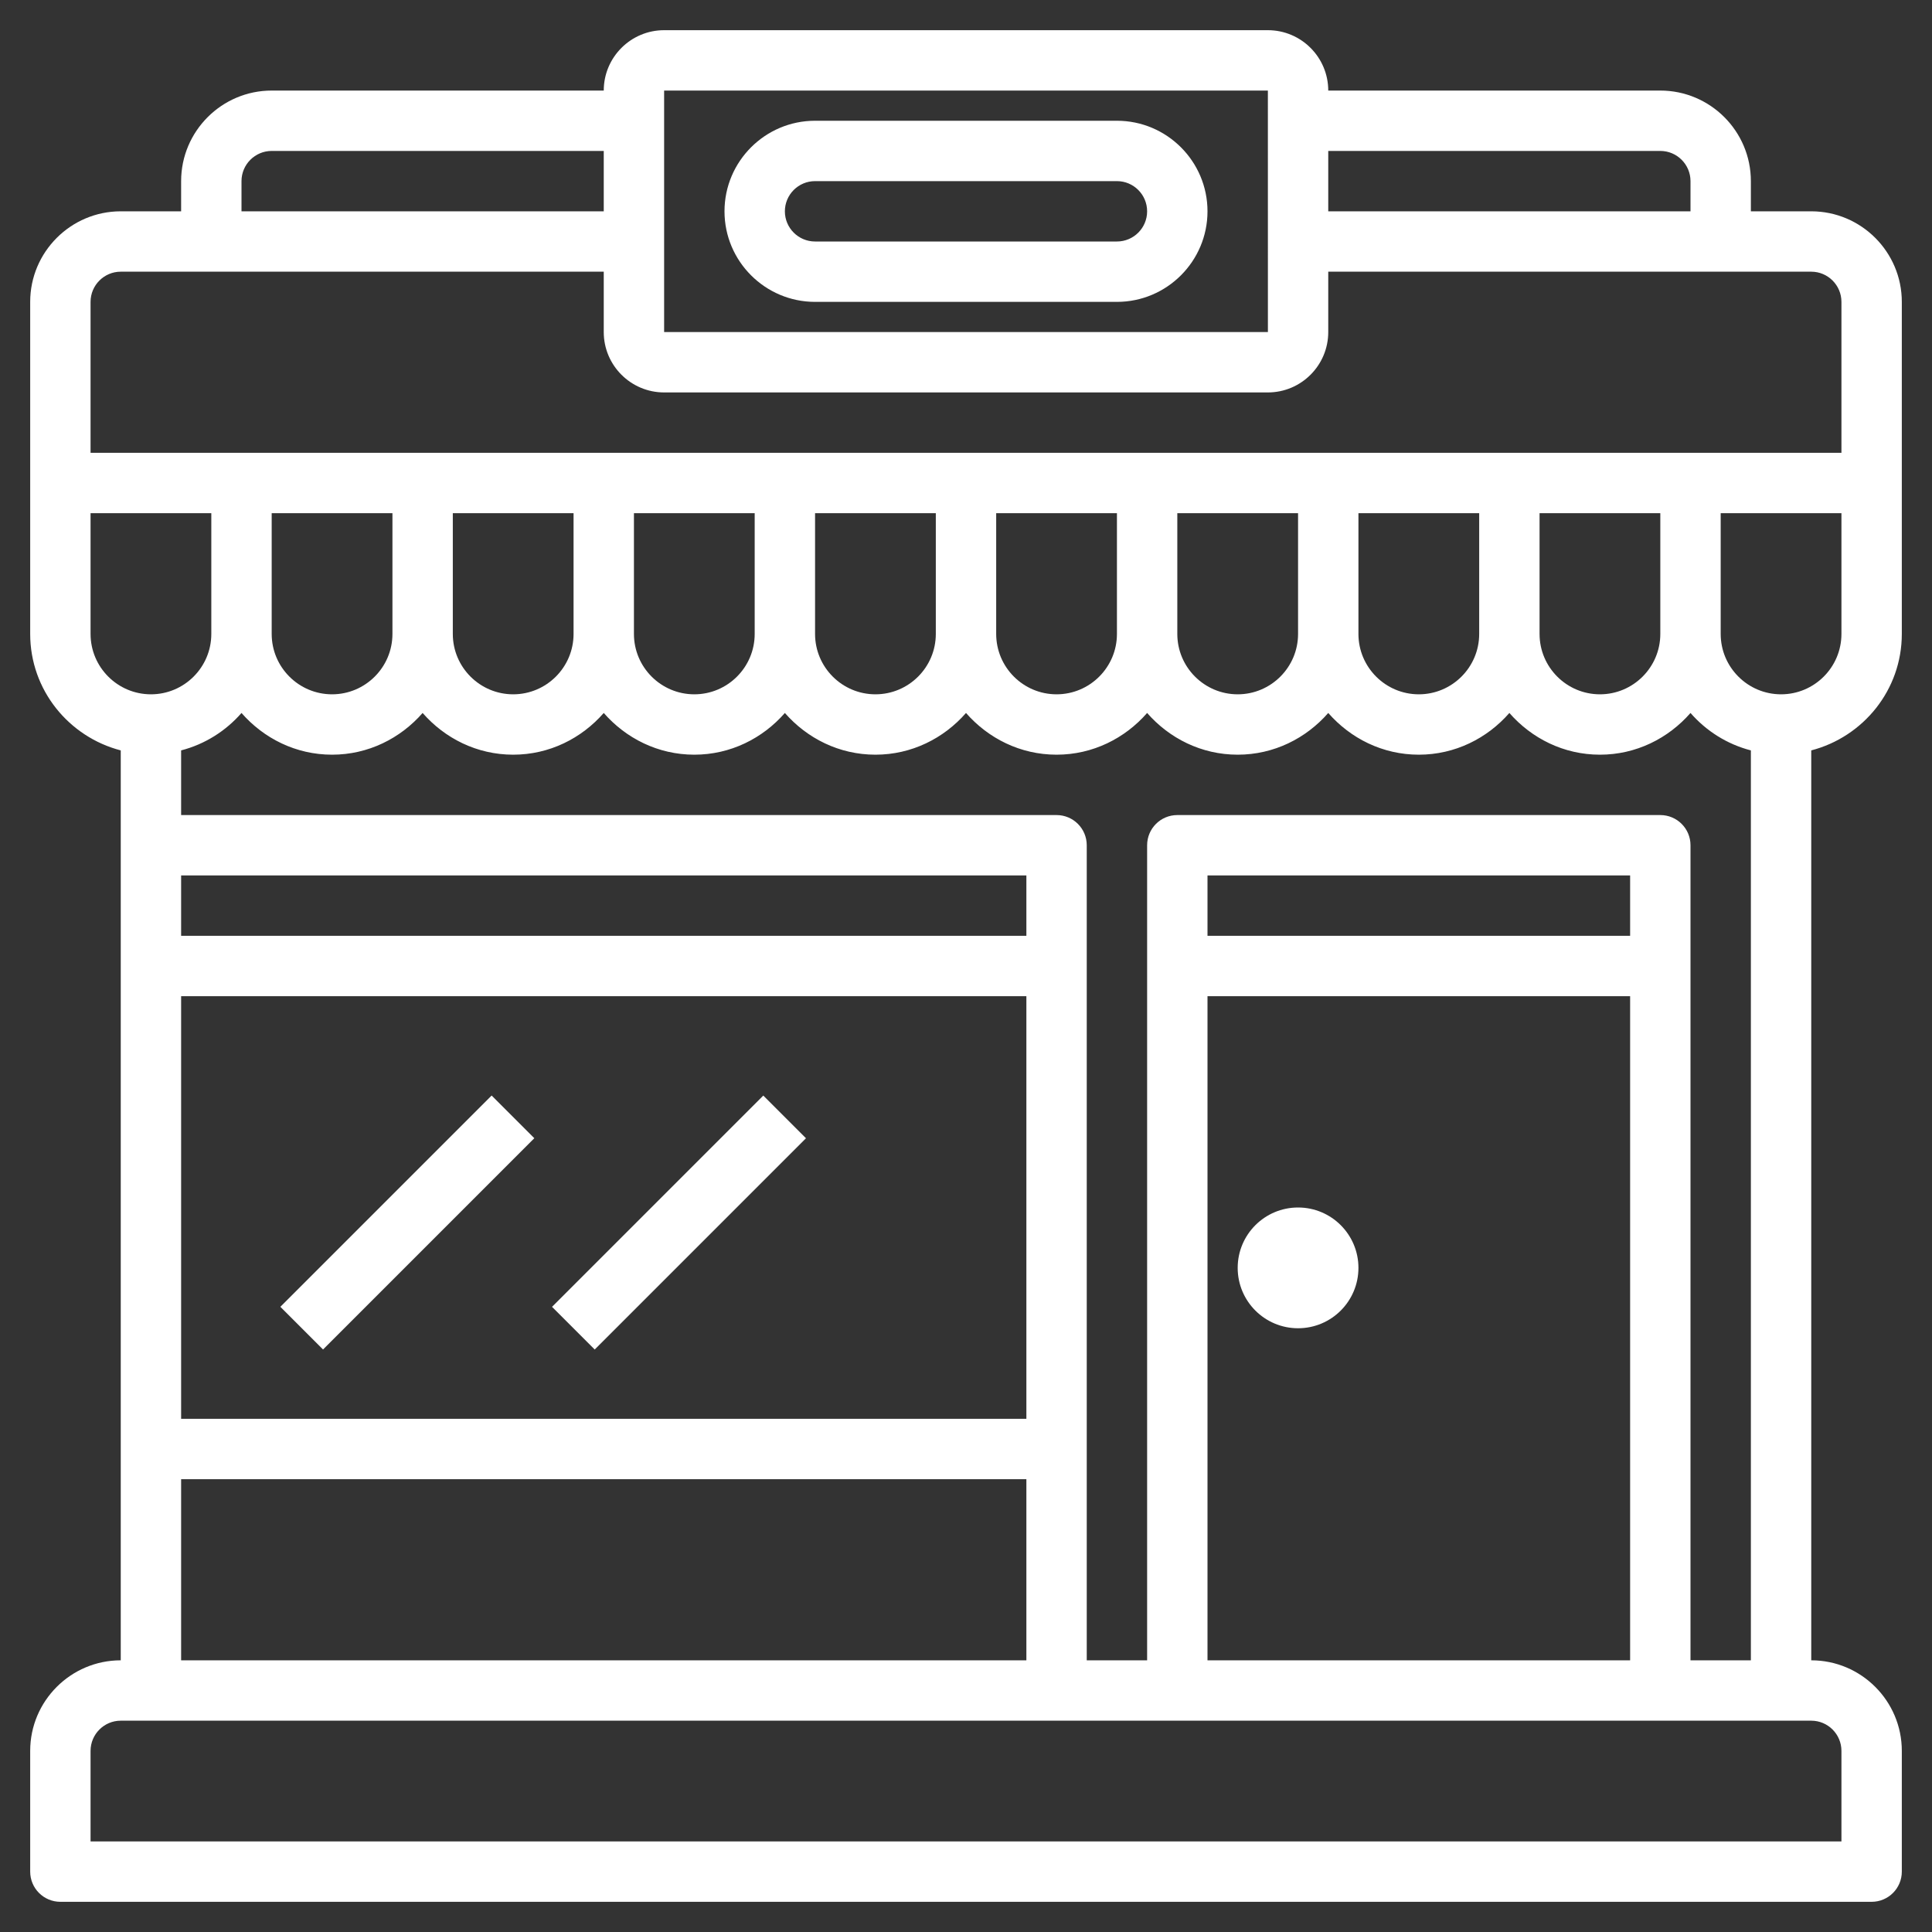 <svg id="Layer_3" enable-background="new 0 0 64 64" height="512" viewBox="0 0 64 64" width="512" xmlns="http://www.w3.org/2000/svg"><rect x="0" y="0" width="64" height="64" fill="#333333" stroke="none"/><g><path fill="#fff" d="m60 7h-2v-1c0-1.654-1.346-3-3-3h-11c0-1.103-.897-2-2-2h-20c-1.103 0-2 .897-2 2h-11c-1.654 0-3 1.346-3 3v1h-2c-1.654 0-3 1.346-3 3v6 5c0 1.859 1.28 3.411 3 3.858v30.142c-1.654 0-3 1.346-3 3v4c0 .553.448 1 1 1h60c.552 0 1-.447 1-1v-4c0-1.654-1.346-3-3-3v-30.142c1.72-.447 3-1.999 3-3.858v-5-6c0-1.654-1.346-3-3-3zm-5-2c.551 0 1 .448 1 1v1h-12v-2zm-33-2h20l.001 8h-20.001zm-14 3c0-.552.449-1 1-1h11v2h-12zm-4 3h16v2c0 1.103.897 2 2 2h20c1.103 0 2-.897 2-2v-2h16c.551 0 1 .448 1 1v5h-5-6-6-6-6-6-6-6-6-5v-5c0-.552.449-1 1-1zm47 8h4v4c0 1.103-.897 2-2 2s-2-.897-2-2zm-6 0h4v4c0 1.103-.897 2-2 2s-2-.897-2-2zm-6 0h4v4c0 1.103-.897 2-2 2s-2-.897-2-2zm-6 0h4v4c0 1.103-.897 2-2 2s-2-.897-2-2zm-6 0h4v4c0 1.103-.897 2-2 2s-2-.897-2-2zm-6 0h4v4c0 1.103-.897 2-2 2s-2-.897-2-2zm-6 0h4v4c0 1.103-.897 2-2 2s-2-.897-2-2zm-6 0h4v4c0 1.103-.897 2-2 2s-2-.897-2-2zm-6 4v-4h4v4c0 1.103-.897 2-2 2s-2-.897-2-2zm3 12h28v14h-28zm28-2h-28v-2h28zm-28 18h28v6h-28zm55 9v3h-58v-3c0-.552.449-1 1-1h56c.551 0 1 .448 1 1zm-7-27h-14v-2h14zm-14 2h14v22h-14zm16 22v-27c0-.553-.448-1-1-1h-16c-.552 0-1 .447-1 1v27h-2v-27c0-.553-.448-1-1-1h-29v-2.142c.79-.205 1.479-.643 2-1.24.734.84 1.8 1.382 3 1.382s2.266-.542 3-1.382c.734.84 1.8 1.382 3 1.382s2.266-.542 3-1.382c.734.84 1.8 1.382 3 1.382s2.266-.542 3-1.382c.734.84 1.8 1.382 3 1.382s2.266-.542 3-1.382c.734.84 1.8 1.382 3 1.382s2.266-.542 3-1.382c.734.84 1.8 1.382 3 1.382s2.266-.542 3-1.382c.734.84 1.8 1.382 3 1.382s2.266-.542 3-1.382c.734.84 1.8 1.382 3 1.382s2.266-.542 3-1.382c.521.597 1.21 1.035 2 1.24v30.142zm5-34c0 1.103-.897 2-2 2s-2-.897-2-2v-4h4z"/><path fill="#fff" d="m8.55 39.5h9.899v2h-9.899z" transform="matrix(.707 -.707 .707 .707 -24.684 21.408)"/><path fill="#fff" d="m17.55 39.5h9.899v2h-9.899z" transform="matrix(.707 -.707 .707 .707 -22.048 27.772)"/><path fill="#fff" d="m37 4h-10c-1.654 0-3 1.346-3 3s1.346 3 3 3h10c1.654 0 3-1.346 3-3s-1.346-3-3-3zm0 4h-10c-.551 0-1-.448-1-1s.449-1 1-1h10c.551 0 1 .448 1 1s-.449 1-1 1z"/><circle fill="#fff" cx="43" cy="42" r="2"/></g></svg>